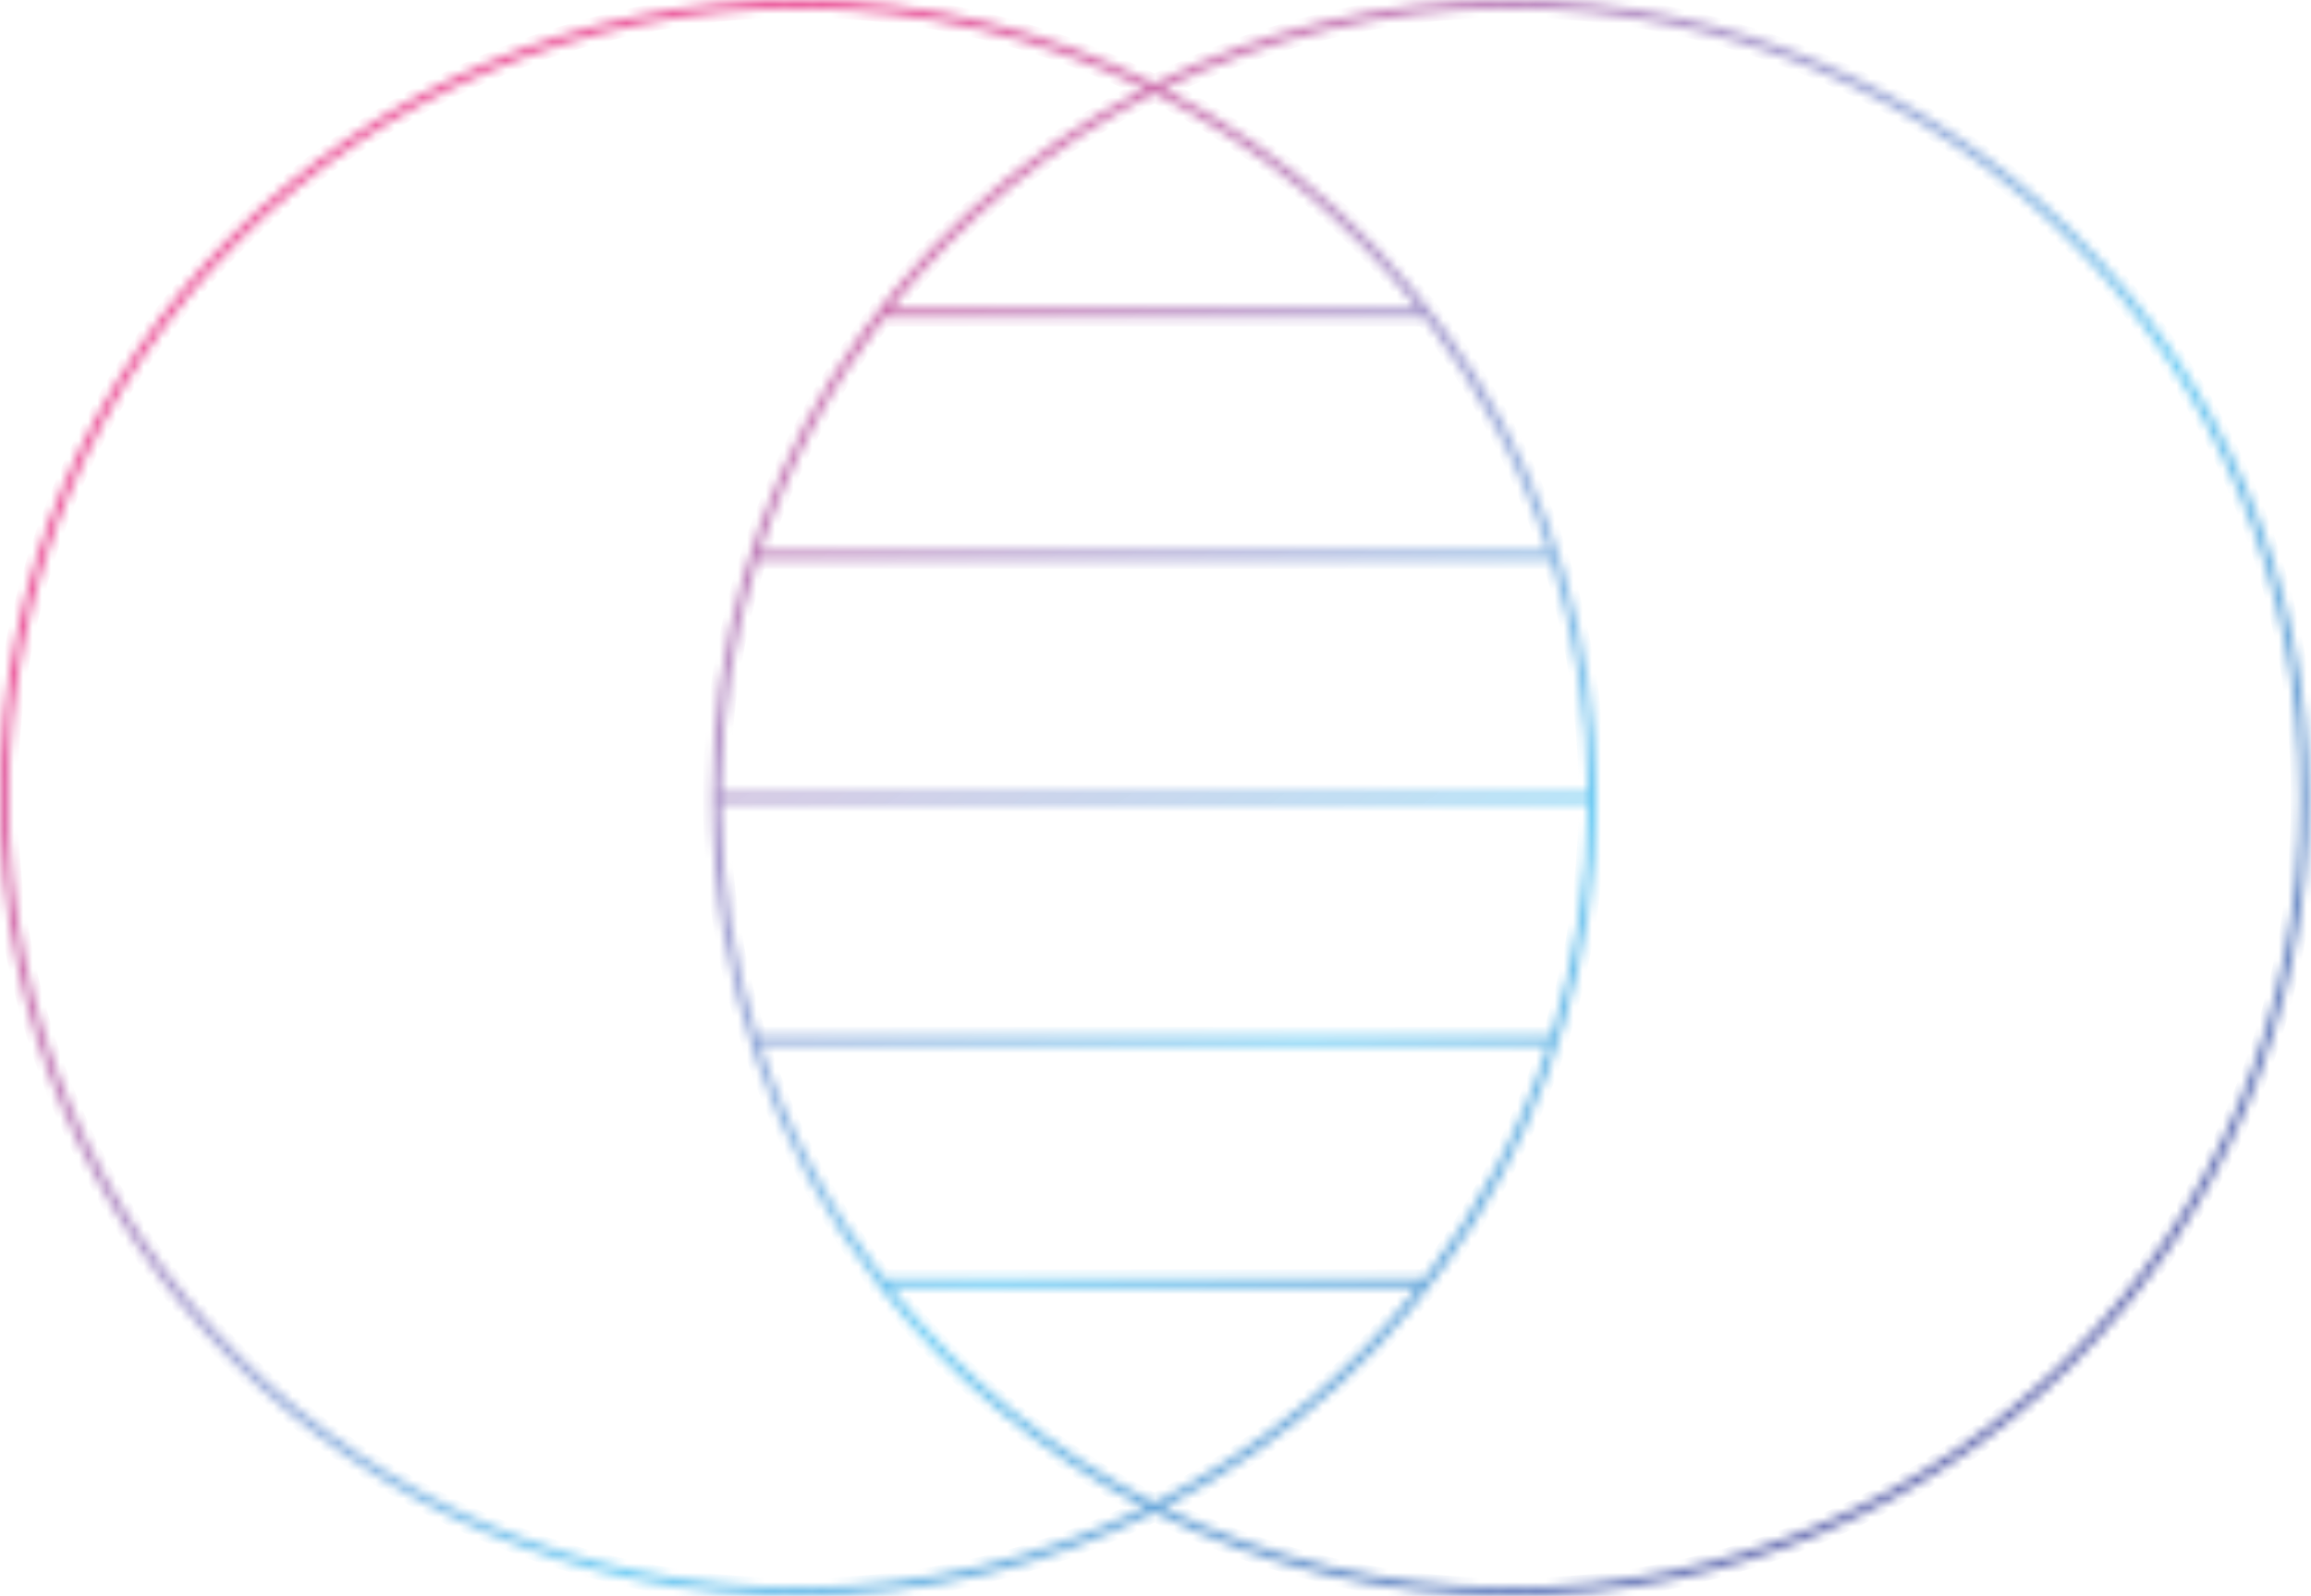 <svg width="249" height="172" viewBox="0 0 249 172" fill="none" xmlns="http://www.w3.org/2000/svg">
<mask id="path-1-inside-1_1533_56922" fill="white">
<path fill-rule="evenodd" clip-rule="evenodd" d="M86 171.081C99.399 171.081 112.075 167.984 123.351 162.466C112.183 156.7 102.44 148.56 94.79 138.712H94.709V138.607C83.448 124.065 76.747 105.815 76.747 86C76.747 52.702 95.671 23.824 123.351 9.534C112.075 4.016 99.399 0.919 86 0.919C39.011 0.919 0.919 39.011 0.919 86C0.919 132.989 39.011 171.081 86 171.081ZM124.373 161.957C113.287 156.345 103.596 148.377 95.957 138.712H152.789C145.151 148.377 135.46 156.345 124.373 161.957ZM153.494 137.794H95.242C89.47 130.282 84.923 121.78 81.902 112.586L166.845 112.586C163.822 121.786 159.271 130.294 153.494 137.809V137.794ZM167.141 111.667L81.646 111.667V111.794C79.104 103.797 77.713 95.287 77.667 86.459H171.08C171.034 95.24 169.657 103.707 167.141 111.667ZM171.08 85.541H77.667C77.713 76.713 79.104 68.203 81.646 60.206V60.333H167.141C169.657 68.293 171.034 76.76 171.08 85.541ZM95.253 34.191C89.476 41.706 84.925 50.214 81.902 59.414H166.845C163.822 50.214 159.271 41.706 153.494 34.191V34.206H95.253V34.191ZM172 86V85.541H171.999C171.826 52.437 152.949 23.758 125.396 9.534C136.672 4.016 149.347 0.919 162.747 0.919C209.736 0.919 247.828 39.011 247.828 86C247.828 132.989 209.736 171.081 162.747 171.081C149.347 171.081 136.672 167.984 125.396 162.466C152.949 148.242 171.826 119.563 171.999 86.459H172V86ZM95.957 33.288C103.596 23.623 113.287 15.655 124.373 10.043C135.46 15.655 145.151 23.623 152.789 33.288H95.957ZM86 172C99.79 172 112.822 168.754 124.373 162.985C135.925 168.754 148.957 172 162.747 172C210.243 172 248.747 133.496 248.747 86C248.747 38.504 210.243 0 162.747 0C148.957 0 135.925 3.246 124.373 9.015C112.822 3.246 99.79 0 86 0C38.504 0 0 38.504 0 86C0 133.496 38.504 172 86 172Z"/>
</mask>
<path d="M123.351 162.466L123.79 163.364L125.577 162.49L123.809 161.577L123.351 162.466ZM94.79 138.712L95.58 138.099L95.28 137.712H94.79V138.712ZM94.709 138.712H93.709V139.712H94.709V138.712ZM94.709 138.607H95.709V138.266L95.499 137.995L94.709 138.607ZM123.351 9.534L123.809 10.423L125.577 9.51L123.79 8.636L123.351 9.534ZM95.957 138.712V137.712H93.892L95.173 139.333L95.957 138.712ZM124.373 161.957L123.922 162.849L124.373 163.078L124.825 162.849L124.373 161.957ZM152.789 138.712L153.574 139.333L154.854 137.712H152.789V138.712ZM95.242 137.794L94.449 138.403L94.749 138.794H95.242V137.794ZM153.494 137.794H154.494V136.794H153.494V137.794ZM81.902 112.586V111.586H80.52L80.952 112.898L81.902 112.586ZM166.845 112.586L167.795 112.898L168.227 111.586H166.845V112.586ZM153.494 137.809H152.494V140.751L154.286 138.418L153.494 137.809ZM81.646 111.667V110.667H80.646V111.667H81.646ZM167.141 111.667V112.667H167.874L168.095 111.969L167.141 111.667ZM81.646 111.794L80.692 112.097L82.646 111.794H81.646ZM77.667 86.459V85.459H76.661L76.667 86.465L77.667 86.459ZM171.08 86.459L172.08 86.465L172.085 85.459H171.08V86.459ZM77.667 85.541L76.667 85.535L76.661 86.541H77.667V85.541ZM171.08 85.541V86.541H172.085L172.08 85.535L171.08 85.541ZM81.646 60.206H82.646L80.692 59.903L81.646 60.206ZM81.646 60.333H80.646V61.333H81.646V60.333ZM167.141 60.333L168.095 60.031L167.874 59.333H167.141V60.333ZM81.902 59.414L80.952 59.102L80.52 60.414H81.902V59.414ZM95.253 34.191H96.253V31.249L94.46 33.581L95.253 34.191ZM166.845 59.414V60.414H168.227L167.795 59.102L166.845 59.414ZM153.494 34.191L154.286 33.581L152.494 31.249V34.191H153.494ZM153.494 34.206V35.206H154.494V34.206H153.494ZM95.253 34.206H94.253V35.206H95.253V34.206ZM172 85.541H173V84.541H172V85.541ZM171.999 85.541L170.999 85.546L171.004 86.541H171.999V85.541ZM125.396 9.534L124.957 8.636L123.17 9.51L124.937 10.423L125.396 9.534ZM125.396 162.466L124.937 161.577L123.17 162.49L124.957 163.364L125.396 162.466ZM171.999 86.459V85.459H171.004L170.999 86.454L171.999 86.459ZM172 86.459V87.459H173V86.459H172ZM124.373 10.043L124.825 9.151L124.373 8.922L123.922 9.151L124.373 10.043ZM95.957 33.288L95.173 32.667L93.892 34.288H95.957V33.288ZM152.789 33.288V34.288H154.854L153.574 32.667L152.789 33.288ZM124.373 162.985L124.82 162.091L124.373 161.867L123.927 162.091L124.373 162.985ZM124.373 9.015L123.927 9.909L124.373 10.133L124.82 9.909L124.373 9.015ZM122.911 161.568C111.77 167.02 99.244 170.081 86 170.081V172.081C99.555 172.081 112.381 168.948 123.79 163.364L122.911 161.568ZM94.001 139.326C101.738 149.287 111.594 157.522 122.892 163.355L123.809 161.577C112.771 155.879 103.141 147.833 95.58 138.099L94.001 139.326ZM94.709 139.712H94.79V137.712H94.709V139.712ZM93.709 138.607V138.712H95.709V138.607H93.709ZM75.747 86C75.747 106.045 82.527 124.509 93.918 139.22L95.499 137.995C84.37 123.622 77.747 105.586 77.747 86H75.747ZM122.892 8.646C94.893 23.1 75.747 52.313 75.747 86H77.747C77.747 53.091 96.449 24.548 123.809 10.423L122.892 8.646ZM86 1.919C99.244 1.919 111.77 4.98 122.911 10.432L123.79 8.636C112.381 3.052 99.555 -0.081 86 -0.081V1.919ZM1.919 86C1.919 39.563 39.563 1.919 86 1.919V-0.081C38.459 -0.081 -0.081 38.459 -0.081 86H1.919ZM86 170.081C39.563 170.081 1.919 132.437 1.919 86H-0.081C-0.081 133.541 38.459 172.081 86 172.081V170.081ZM95.173 139.333C102.9 149.11 112.705 157.171 123.922 162.849L124.825 161.065C113.869 155.519 104.291 147.645 96.742 138.092L95.173 139.333ZM152.789 137.712H95.957V139.712H152.789V137.712ZM124.825 162.849C136.042 157.171 145.847 149.11 153.574 139.333L152.005 138.092C144.456 147.645 134.877 155.519 123.922 161.065L124.825 162.849ZM95.242 138.794H153.494V136.794H95.242V138.794ZM80.952 112.898C84.009 122.201 88.609 130.804 94.449 138.403L96.034 137.185C90.33 129.761 85.837 121.359 82.852 112.274L80.952 112.898ZM166.845 111.586L81.902 111.586V113.586L166.845 113.586V111.586ZM154.286 138.418C160.132 130.815 164.736 122.207 167.795 112.898L165.895 112.274C162.907 121.365 158.411 129.772 152.701 137.2L154.286 138.418ZM152.494 137.794V137.809H154.494V137.794H152.494ZM81.646 112.667L167.141 112.667V110.667L81.646 110.667V112.667ZM82.646 111.794V111.667H80.646V111.794H82.646ZM76.667 86.465C76.714 95.394 78.121 104.004 80.692 112.097L82.599 111.491C80.088 103.589 78.713 95.18 78.667 86.454L76.667 86.465ZM171.08 85.459H77.667V87.459H171.08V85.459ZM168.095 111.969C170.64 103.914 172.033 95.347 172.08 86.465L170.08 86.454C170.034 95.134 168.674 103.5 166.188 111.366L168.095 111.969ZM77.667 86.541H171.08V84.541H77.667V86.541ZM80.692 59.903C78.121 67.996 76.714 76.606 76.667 85.535L78.667 85.546C78.713 76.82 80.088 68.411 82.599 60.509L80.692 59.903ZM82.646 60.333V60.206H80.646V60.333H82.646ZM167.141 59.333H81.646V61.333H167.141V59.333ZM172.08 85.535C172.033 76.653 170.64 68.086 168.095 60.031L166.188 60.634C168.674 68.5 170.034 76.866 170.08 85.546L172.08 85.535ZM82.852 59.726C85.84 50.635 90.336 42.228 96.046 34.8L94.46 33.581C88.615 41.185 84.011 49.792 80.952 59.102L82.852 59.726ZM166.845 58.414H81.902V60.414H166.845V58.414ZM152.701 34.8C158.411 42.228 162.907 50.635 165.895 59.726L167.795 59.102C164.736 49.792 160.131 41.185 154.286 33.581L152.701 34.8ZM154.494 34.206V34.191H152.494V34.206H154.494ZM95.253 35.206H153.494V33.206H95.253V35.206ZM94.253 34.191V34.206H96.253V34.191H94.253ZM171 85.541V86H173V85.541H171ZM171.999 86.541H172V84.541H171.999V86.541ZM124.937 10.423C152.172 24.483 170.828 52.828 170.999 85.546L172.999 85.535C172.824 52.045 153.725 23.034 125.855 8.646L124.937 10.423ZM162.747 -0.081C149.192 -0.081 136.366 3.052 124.957 8.636L125.836 10.432C136.977 4.98 149.503 1.919 162.747 1.919V-0.081ZM248.828 86C248.828 38.459 210.288 -0.081 162.747 -0.081V1.919C209.184 1.919 246.828 39.563 246.828 86H248.828ZM162.747 172.081C210.288 172.081 248.828 133.541 248.828 86H246.828C246.828 132.437 209.184 170.081 162.747 170.081V172.081ZM124.957 163.364C136.366 168.948 149.192 172.081 162.747 172.081V170.081C149.503 170.081 136.977 167.02 125.836 161.568L124.957 163.364ZM170.999 86.454C170.828 119.172 152.172 147.517 124.937 161.577L125.855 163.355C153.725 148.966 172.824 119.955 172.999 86.465L170.999 86.454ZM172 85.459H171.999V87.459H172V85.459ZM171 86V86.459H173V86H171ZM123.922 9.151C112.705 14.829 102.9 22.89 95.173 32.667L96.742 33.908C104.291 24.355 113.869 16.481 124.825 10.935L123.922 9.151ZM153.574 32.667C145.847 22.89 136.042 14.829 124.825 9.151L123.922 10.935C134.877 16.481 144.456 24.355 152.005 33.908L153.574 32.667ZM95.957 34.288H152.789V32.288H95.957V34.288ZM123.927 162.091C112.511 167.792 99.631 171 86 171V173C99.948 173 113.133 169.717 124.82 163.88L123.927 162.091ZM162.747 171C149.115 171 136.236 167.792 124.82 162.091L123.927 163.88C135.614 169.717 148.798 173 162.747 173V171ZM247.747 86C247.747 132.944 209.691 171 162.747 171V173C210.796 173 249.747 134.049 249.747 86H247.747ZM162.747 1C209.691 1 247.747 39.056 247.747 86H249.747C249.747 37.951 210.796 -1 162.747 -1V1ZM124.82 9.909C136.236 4.208 149.115 1 162.747 1V-1C148.798 -1 135.614 2.283 123.927 8.12L124.82 9.909ZM86 1C99.631 1 112.511 4.208 123.927 9.909L124.82 8.12C113.133 2.283 99.948 -1 86 -1V1ZM1 86C1 39.056 39.056 1 86 1V-1C37.951 -1 -1 37.951 -1 86H1ZM86 171C39.056 171 1 132.944 1 86H-1C-1 134.049 37.951 173 86 173V171Z" fill="url(#paint0_linear_1533_56922)" mask="url(#path-1-inside-1_1533_56922)"/>
<defs>
<linearGradient id="paint0_linear_1533_56922" x1="60.5" y1="27.5" x2="201.473" y2="209.038" gradientUnits="userSpaceOnUse">
<stop stop-color="#EA5297"/>
<stop offset="0.505" stop-color="#5BC5F2" stop-opacity="0.91"/>
<stop offset="0.829" stop-color="#636AAF"/>
</linearGradient>
</defs>
</svg>
